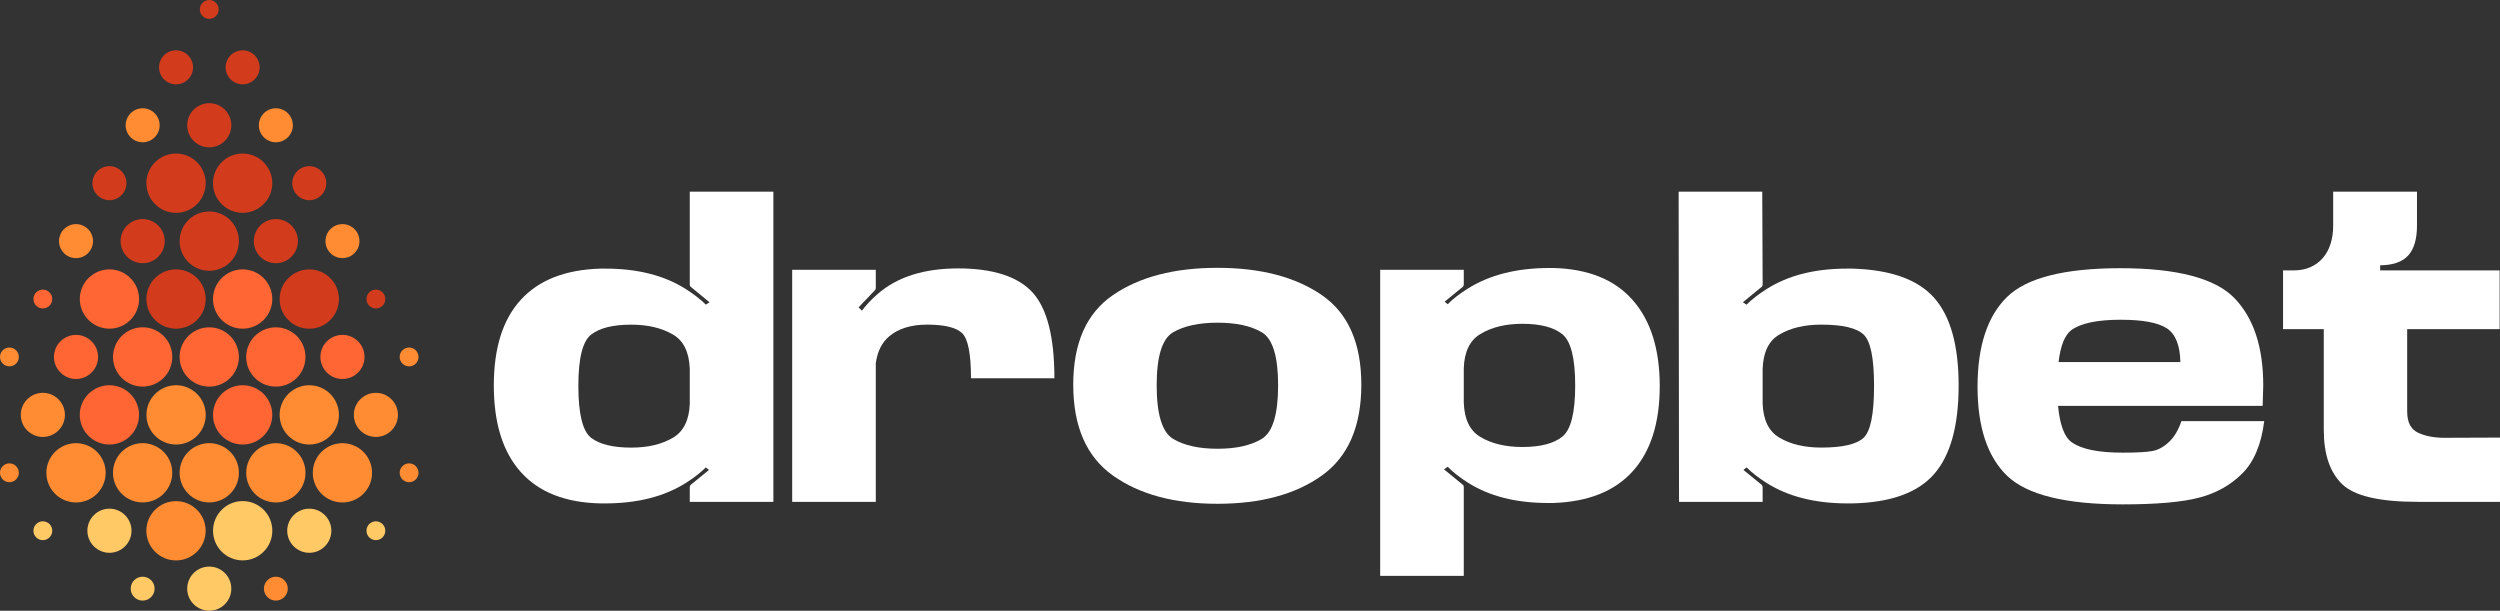 <?xml version="1.0" encoding="UTF-8"?>
<svg id="Layer_2" data-name="Layer 2" xmlns="http://www.w3.org/2000/svg" viewBox="0 0 721.83 176.33">
  <rect x="0" y="0" width="721.83" height="176.33" fill="#333333" stroke="none"/>
  <defs>
    <style>
      .cls-1 {
        fill: #d33b1d;
      }

      .cls-1, .cls-2, .cls-3, .cls-4, .cls-5 {
        stroke-width: 0px;
      }

      .cls-2 {
        fill: #ff8c33;
      }

      .cls-3 {
        fill: #f63;
      }

      .cls-4 {
        fill: #ffc966;
      }

      .cls-5 {
        fill: #fff;
      }
    </style>
  </defs>
  <g id="Layer_2-2" data-name="Layer 2">
    <g>
      <g>
        <circle class="cls-1" cx="60.42" cy="2.72" r="2.72"/>
        <circle class="cls-1" cx="50.83" cy="19.44" r="4.91"/>
        <circle class="cls-1" cx="70.06" cy="19.44" r="4.91"/>
        <circle class="cls-1" cx="60.42" cy="36.17" r="6.37"/>
        <circle class="cls-1" cx="31.6" cy="52.89" r="4.91"/>
        <circle class="cls-1" cx="50.83" cy="52.89" r="8.56"/>
        <circle class="cls-1" cx="70.06" cy="52.89" r="8.56"/>
        <circle class="cls-1" cx="89.3" cy="52.89" r="4.91"/>
        <circle class="cls-1" cx="41.19" cy="69.62" r="6.37"/>
        <circle class="cls-1" cx="60.42" cy="69.62" r="8.56"/>
        <path class="cls-1" d="M79.65,63.25c-3.51,0-6.37,2.86-6.37,6.37s2.86,6.37,6.37,6.37,6.37-2.86,6.37-6.37-2.86-6.37-6.37-6.37Z"/>
        <circle class="cls-1" cx="50.83" cy="86.34" r="8.56"/>
        <circle class="cls-1" cx="89.3" cy="86.35" r="8.56"/>
        <circle class="cls-1" cx="108.53" cy="86.34" r="2.72"/>
      </g>
      <g>
        <circle class="cls-3" cx="12.37" cy="86.34" r="2.72"/>
        <circle class="cls-3" cx="31.6" cy="86.34" r="8.56"/>
        <circle class="cls-3" cx="70.06" cy="86.34" r="8.56"/>
        <path class="cls-3" d="M21.95,109.43c3.51,0,6.37-2.86,6.37-6.37s-2.86-6.37-6.37-6.37-6.37,2.86-6.37,6.37,2.86,6.37,6.37,6.37Z"/>
        <circle class="cls-3" cx="41.19" cy="103.06" r="8.56"/>
        <circle class="cls-3" cx="60.42" cy="103.07" r="8.56"/>
        <circle class="cls-3" cx="79.64" cy="103.07" r="8.56"/>
        <circle class="cls-3" cx="98.88" cy="103.06" r="6.37"/>
        <circle class="cls-3" cx="31.59" cy="119.79" r="8.56"/>
        <circle class="cls-3" cx="70.06" cy="119.79" r="8.56"/>
      </g>
      <g>
        <circle class="cls-2" cx="41.19" cy="36.17" r="4.91"/>
        <circle class="cls-2" cx="79.65" cy="36.17" r="4.91"/>
        <circle class="cls-2" cx="21.95" cy="69.62" r="4.91"/>
        <circle class="cls-2" cx="98.88" cy="69.62" r="4.91"/>
        <circle class="cls-2" cx="2.72" cy="103.06" r="2.72"/>
        <path class="cls-2" d="M118.12,105.78c1.5,0,2.72-1.22,2.72-2.72s-1.22-2.72-2.72-2.72-2.72,1.22-2.72,2.72,1.22,2.72,2.72,2.72Z"/>
        <circle class="cls-2" cx="12.37" cy="119.79" r="6.37"/>
        <circle class="cls-2" cx="50.84" cy="119.79" r="8.56"/>
        <circle class="cls-2" cx="89.3" cy="119.79" r="8.56"/>
        <circle class="cls-2" cx="108.53" cy="119.79" r="6.37"/>
        <circle class="cls-2" cx="2.72" cy="136.51" r="2.72"/>
        <circle class="cls-2" cx="21.95" cy="136.52" r="8.56"/>
        <circle class="cls-2" cx="79.65" cy="169.96" r="3.45"/>
        <circle class="cls-2" cx="41.18" cy="136.51" r="8.56"/>
        <circle class="cls-2" cx="60.42" cy="136.51" r="8.56"/>
        <circle class="cls-2" cx="79.65" cy="136.52" r="8.56"/>
        <circle class="cls-2" cx="98.87" cy="136.52" r="8.56"/>
        <circle class="cls-2" cx="50.82" cy="153.25" r="8.56"/>
        <path class="cls-2" d="M118.12,133.79c-1.5,0-2.72,1.22-2.72,2.72s1.22,2.72,2.72,2.72,2.72-1.22,2.72-2.72-1.22-2.72-2.72-2.72Z"/>
      </g>
      <g>
        <path class="cls-4" d="M12.37,150.52c-1.5,0-2.72,1.22-2.72,2.72s1.22,2.72,2.72,2.72,2.72-1.22,2.72-2.72-1.22-2.72-2.72-2.72Z"/>
        <path class="cls-4" d="M31.6,146.87c-3.51,0-6.37,2.86-6.37,6.37s2.86,6.37,6.37,6.37,6.37-2.86,6.37-6.37-2.86-6.37-6.37-6.37Z"/>
        <circle class="cls-4" cx="70.07" cy="153.24" r="8.56"/>
        <path class="cls-4" d="M89.3,146.87c-3.51,0-6.37,2.86-6.37,6.37s2.86,6.37,6.37,6.37,6.37-2.86,6.37-6.37-2.86-6.37-6.37-6.37Z"/>
        <path class="cls-4" d="M108.53,150.52c-1.5,0-2.72,1.22-2.72,2.72s1.22,2.72,2.72,2.72,2.72-1.22,2.72-2.72-1.22-2.72-2.72-2.72Z"/>
        <circle class="cls-4" cx="41.19" cy="169.96" r="3.45"/>
        <circle class="cls-4" cx="60.42" cy="169.96" r="6.37"/>
      </g>
      <g>
        <path class="cls-5" d="M199.16,55.34h24.14v89.56h-24.14v-4.18c0-.3.11-.57.34-.79l5.2-4.24-.9-.74c-1.51,1.51-3.45,3.02-5.82,4.52-6.22,3.92-14,5.88-23.35,5.88h-1.3c-10.1-.23-17.75-3.24-22.95-9.05-5.2-5.8-7.8-14.13-7.8-24.99s2.6-19.07,7.8-24.76,12.85-8.69,22.95-8.99h1.53c9.23,0,16.94,1.96,23.12,5.88,2.37,1.51,4.32,3.02,5.82,4.52l1.07-.68-5.37-4.41c-.23-.19-.34-.43-.34-.73,0,0,0-26.8,0-26.8ZM182.25,129.24c4.82,0,8.86-.96,12.1-2.88,3.02-1.81,4.62-5.05,4.81-9.72v-10.18c-.19-4.79-1.79-8.07-4.81-9.84-3.24-1.92-7.28-2.88-12.1-2.88-5.24,0-9.09.95-11.56,2.86-2.47,1.9-3.7,6.85-3.7,14.84s1.23,13.1,3.7,14.98c2.47,1.88,6.32,2.82,11.56,2.82h0Z"/>
        <path class="cls-5" d="M280.36,109.22c0-7.12-.88-11.49-2.63-13.09s-5.1-2.4-10.04-2.4c-4.67,0-8.35,1.15-11.03,3.45-2.07,1.77-3.33,4.33-3.79,7.69v40.03h-24.14v-67h24.14v5.14c0,.34-.09.6-.28.79l-4.69,4.92.96.96c1.21-1.62,2.69-3.2,4.47-4.75,5.65-4.98,13.44-7.46,23.35-7.46s17.25,2.32,21.46,6.95c4.2,4.64,6.3,12.89,6.3,24.77h-24.09.01Z"/>
        <path class="cls-5" d="M351.5,145.46c-12.44,0-22.49-2.71-30.14-8.14-7.65-5.43-11.48-14.17-11.48-26.23s3.83-20.66,11.48-25.9c7.65-5.24,17.7-7.86,30.14-7.86s22.52,2.62,30.14,7.86c7.61,5.24,11.42,13.87,11.42,25.9s-3.81,20.81-11.42,26.23c-7.61,5.43-17.66,8.14-30.14,8.14ZM351.56,129.57c5.35,0,9.6-.95,12.75-2.85s4.72-7.06,4.72-15.46-1.57-13.47-4.72-15.32-7.4-2.77-12.75-2.77-9.67.92-12.84,2.77c-3.17,1.85-4.75,6.95-4.75,15.32s1.58,13.56,4.75,15.46,7.44,2.85,12.84,2.85Z"/>
        <path class="cls-5" d="M422.64,166.27h-24.14v-88.37h24.14v4.18c0,.3-.11.57-.34.79l-5.2,4.24.9.73c1.51-1.55,3.45-3.05,5.82-4.52,6.29-3.96,14.15-5.94,23.58-5.94h1.07c10.1.26,17.75,3.35,22.95,9.27,5.2,5.92,7.8,14.19,7.8,24.82s-2.6,18.83-7.8,24.6c-5.2,5.77-12.86,8.82-22.95,9.16h-1.53c-9.24,0-16.94-1.96-23.12-5.88-2.37-1.51-4.32-3.03-5.82-4.58l-1.07.74,5.37,4.41c.23.15.34.4.34.73v25.61h0ZM427.45,126.18c3.24,1.92,7.27,2.88,12.1,2.88,5.24,0,9.09-1,11.56-3s3.7-6.92,3.7-14.76-1.23-12.77-3.7-14.79c-2.47-2.01-6.32-3.02-11.56-3.02-4.83,0-8.86.98-12.1,2.94-3.05,1.81-4.66,5.11-4.81,9.9v9.89c.15,4.82,1.75,8.14,4.81,9.95h0Z"/>
      </g>
      <g>
        <path class="cls-5" d="M508.93,144.9h-24.14l-.11-89.56h24.14l.11,26.8c0,.3-.11.55-.34.73l-5.37,4.41,1.07.68c1.51-1.51,3.45-3.02,5.82-4.52,6.18-3.92,13.89-5.88,23.12-5.88h1.53c11.04.3,18.93,3.1,23.66,8.4s7.1,13.75,7.1,25.36-2.37,20.18-7.1,25.58-12.62,8.23-23.66,8.45h-1.3c-9.35,0-17.13-1.96-23.35-5.88-2.37-1.51-4.32-3.02-5.82-4.52l-.9.74,5.2,4.24c.23.23.34.49.34.79v4.18h0ZM513.74,126.35c3.24,1.92,7.27,2.88,12.1,2.88,6.14,0,10.22-.94,12.24-2.82,2.01-1.88,3.02-6.88,3.02-14.98s-1.01-12.94-3.02-14.84c-2.02-1.9-6.1-2.86-12.24-2.86-4.83,0-8.86.96-12.1,2.88-3.05,1.77-4.66,5.09-4.81,9.95v9.89c.15,4.79,1.75,8.08,4.81,9.89h0Z"/>
        <path class="cls-5" d="M653.75,121.61c-.83,6.67-2.94,11.7-6.33,15.09s-7.58,5.73-12.55,7.01c-4.94,1.28-12.27,1.92-21.99,1.92-16.51,0-27.63-2.75-33.36-8.25-5.69-5.5-8.54-14.08-8.54-25.73s2.83-20.31,8.48-25.87c5.65-5.56,16.59-8.34,32.79-8.34s27.27,2.87,32.85,8.59c5.58,5.73,8.37,14.15,8.37,25.27l-.17,5.88h-59.08c.53,5.54,1.85,9.05,3.96,10.52,2.79,2,7.69,3,14.7,3,4.07,0,6.95-.16,8.62-.48,1.68-.32,3.27-1.2,4.78-2.63s2.7-3.43,3.56-5.99h23.92-.01ZM629.55,104.53c-.11-4.9-1.44-8.16-3.99-9.78-2.54-1.62-6.96-2.43-13.26-2.43-6.75,0-11.5,1-14.25,3-1.88,1.43-3.11,4.5-3.68,9.22h35.18Z"/>
        <path class="cls-5" d="M698.09,144.9c-11.05,0-18.33-1.7-21.85-5.12-3.52-3.41-5.29-8.62-5.29-15.63v-29.12h-11.76v-16.96h3.11c1.77,0,3.36-.31,4.78-.93,1.41-.62,2.61-1.5,3.59-2.63.98-1.13,1.72-2.49,2.23-4.07s.76-3.34.76-5.26v-9.84h24.2v9.84c0,3.84-.84,6.7-2.52,8.57s-4.38,2.82-8.11,2.85v1.47h34.49v16.96h-26.69v23.8c0,3.09,1.05,5.13,3.14,6.11s4.63,1.47,7.6,1.47c3.54,0,8.9-.02,16.06-.06v18.55h-23.75,0Z"/>
      </g>
    </g>
  </g>
</svg>